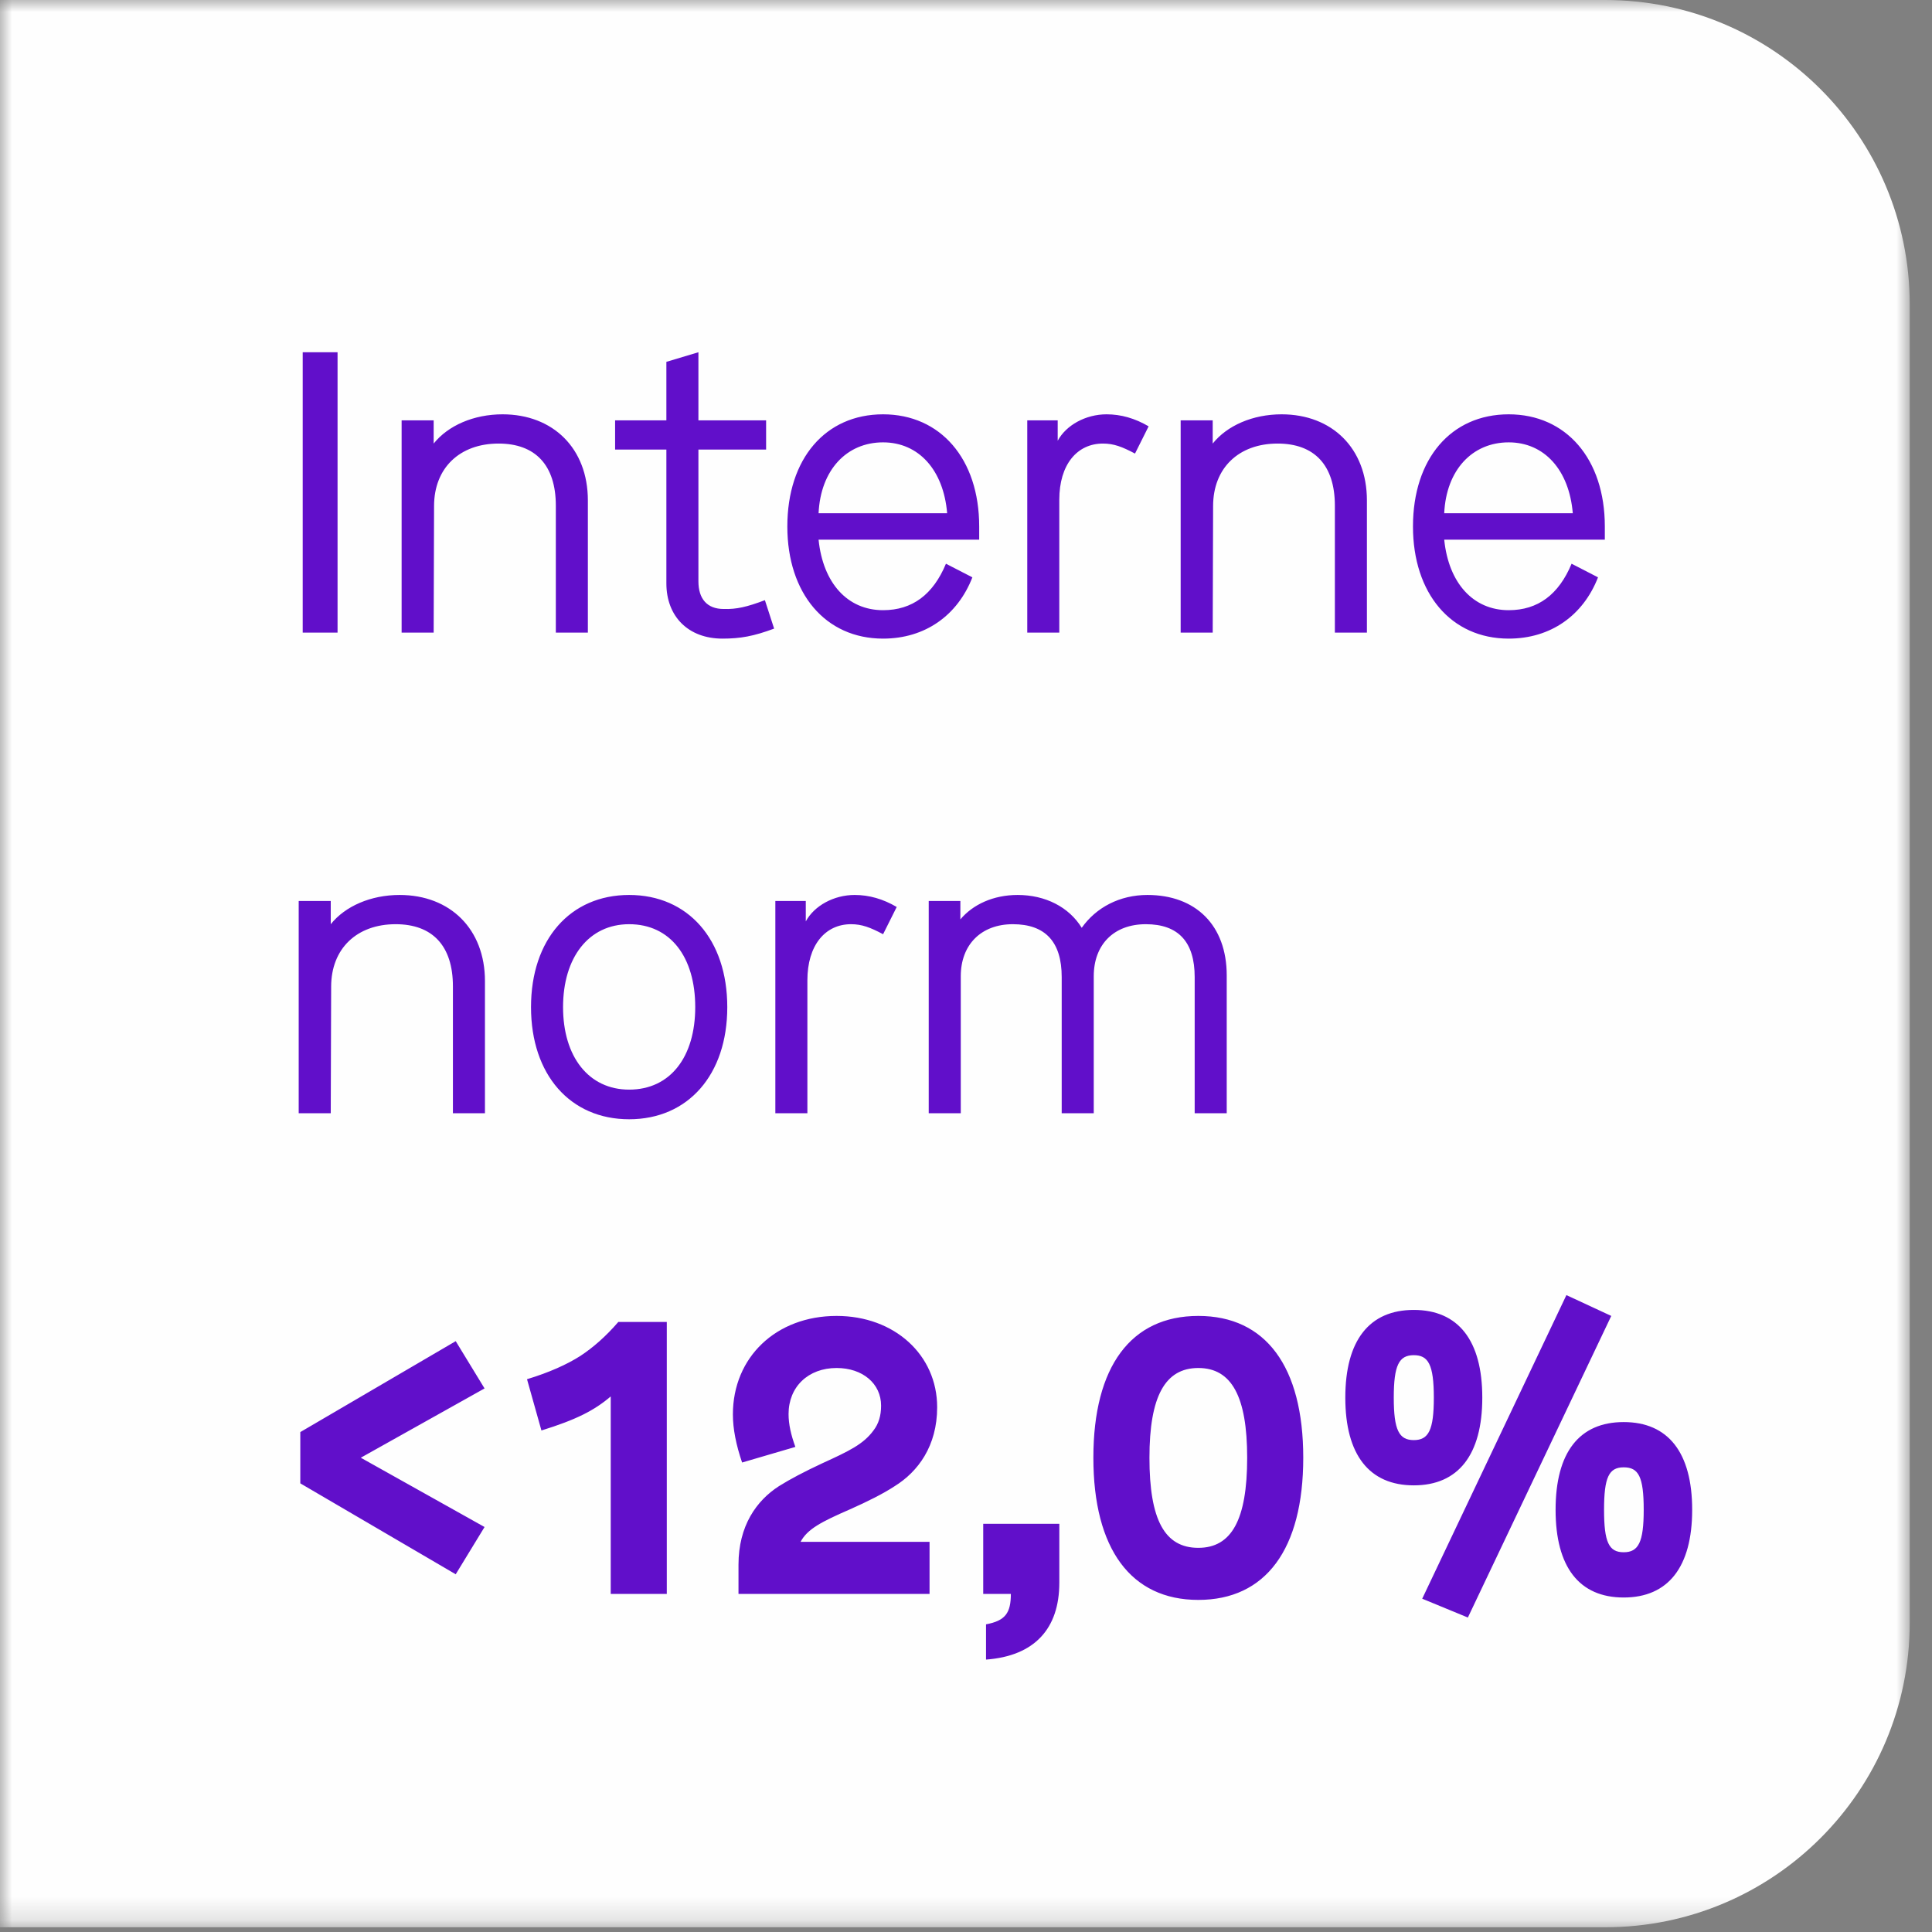 <?xml version="1.0" encoding="UTF-8"?>
<svg width="82px" height="82px" viewBox="0 0 82 82" version="1.1" xmlns="http://www.w3.org/2000/svg" xmlns:xlink="http://www.w3.org/1999/xlink">
    <rect x="0" y="0" width="82" height="82" fill="#808080" stroke="none"/>
    <title>Group 10</title>
    <defs>
        <polygon id="path-1" points="0 0 81.055 0 81.055 81.799 0 81.799"></polygon>
        <polygon id="path-3" points="0 81.799 81.055 81.799 81.055 0 0 0"></polygon>
    </defs>
    <g id="Page-1" stroke="none" stroke-width="1" fill="none" fill-rule="evenodd">
        <g id="Group-10">
            <g id="Group-3">
                <mask id="mask-2" fill="white">
                    <use xlink:href="#path-1"></use>
                </mask>
                <g id="Clip-2"></g>
                <path d="M68.131,-0 C75.269,-0 81.055,5.786 81.055,12.924 L81.055,68.875 C81.055,76.013 75.269,81.799 68.131,81.799 L0,81.799 L0,-0 L68.131,-0 Z" id="Fill-1" fill="#FEFEFE" mask="url(#mask-2)"></path>
            </g>
            <path d="M20.566,64.811 L15.313,61.87 L20.566,58.929 L19.342,56.923 L12.746,60.782 L12.746,62.958 L19.342,66.817 L20.566,64.811 Z M25.921,67.65 L28.301,67.65 L28.301,56.107 L26.244,56.107 C25.717,56.719 25.173,57.195 24.629,57.552 C24.068,57.909 23.32,58.249 22.368,58.538 L22.98,60.714 C24.459,60.255 25.224,59.864 25.921,59.269 L25.921,67.65 Z M36.07,64.063 C36.835,63.723 37.481,63.4 37.974,63.077 C38.96,62.465 39.776,61.377 39.776,59.728 C39.776,57.501 37.957,55.852 35.509,55.852 C32.942,55.852 31.106,57.603 31.106,60.034 C31.106,60.646 31.242,61.326 31.497,62.074 L33.758,61.411 C33.571,60.901 33.469,60.442 33.469,60.017 C33.469,58.861 34.302,58.062 35.509,58.062 C36.614,58.062 37.396,58.725 37.396,59.66 C37.396,60.085 37.294,60.425 37.073,60.714 C36.648,61.292 36.053,61.581 34.897,62.108 C34.132,62.465 33.52,62.788 33.061,63.077 C32.109,63.689 31.344,64.76 31.344,66.409 L31.344,67.65 L39.453,67.65 L39.453,65.44 L33.979,65.44 C34.268,64.896 34.863,64.59 36.07,64.063 L36.07,64.063 Z M41.85,70.438 C43.907,70.285 44.961,69.129 44.961,67.174 L44.961,64.675 L41.731,64.675 L41.731,67.65 L42.904,67.65 C42.904,68.466 42.666,68.789 41.85,68.942 L41.85,70.438 Z M46.406,61.87 C46.406,65.746 48.004,67.905 50.86,67.905 C53.716,67.905 55.314,65.763 55.314,61.87 C55.314,57.994 53.716,55.852 50.86,55.852 C48.004,55.852 46.406,57.994 46.406,61.87 L46.406,61.87 Z M52.934,61.87 C52.934,64.505 52.271,65.695 50.86,65.695 C49.432,65.695 48.786,64.505 48.786,61.87 C48.786,59.269 49.449,58.062 50.86,58.062 C52.271,58.062 52.934,59.269 52.934,61.87 L52.934,61.87 Z M66.483,54.968 L60.363,67.854 L62.301,68.653 L68.387,55.852 L66.483,54.968 Z M57.099,59.32 C57.099,61.751 58.119,63.043 60.006,63.043 C61.893,63.043 62.913,61.751 62.913,59.32 C62.913,56.889 61.893,55.597 60.006,55.597 C58.119,55.597 57.099,56.889 57.099,59.32 L57.099,59.32 Z M60.856,59.32 C60.856,60.697 60.635,61.122 60.006,61.122 C59.377,61.122 59.156,60.697 59.156,59.32 C59.156,57.943 59.377,57.518 60.006,57.518 C60.618,57.518 60.856,57.909 60.856,59.32 L60.856,59.32 Z M66.024,64.08 C66.024,66.511 67.027,67.803 68.914,67.803 C70.801,67.803 71.821,66.511 71.821,64.08 C71.821,61.649 70.801,60.357 68.914,60.357 C67.027,60.357 66.024,61.649 66.024,64.08 L66.024,64.08 Z M69.764,64.08 C69.764,65.457 69.543,65.882 68.914,65.882 C68.285,65.882 68.081,65.457 68.081,64.08 C68.081,62.703 68.285,62.278 68.914,62.278 C69.543,62.278 69.764,62.669 69.764,64.08 L69.764,64.08 Z" id="Fill-4" fill="#610FCA"></path>
            <path d="M20.583,41.64 C20.583,39.43 19.104,37.985 16.962,37.985 C15.738,37.985 14.65,38.461 14.038,39.226 L14.038,38.24 L12.678,38.24 L12.678,47.25 L14.038,47.25 L14.055,41.878 C14.055,40.263 15.143,39.226 16.792,39.226 C18.356,39.226 19.223,40.144 19.223,41.861 L19.223,47.25 L20.583,47.25 L20.583,41.64 Z M22.538,42.745 C22.538,45.618 24.204,47.505 26.703,47.505 C29.202,47.505 30.868,45.618 30.868,42.745 C30.868,39.872 29.202,37.985 26.703,37.985 C24.204,37.985 22.538,39.872 22.538,42.745 L22.538,42.745 Z M29.508,42.745 C29.508,44.853 28.454,46.247 26.703,46.247 C24.986,46.247 23.898,44.853 23.898,42.745 C23.898,40.637 24.986,39.226 26.703,39.226 C28.454,39.226 29.508,40.62 29.508,42.745 L29.508,42.745 Z M38.059,38.495 C37.481,38.155 36.886,37.985 36.274,37.985 C35.39,37.985 34.557,38.444 34.2,39.107 L34.2,38.24 L32.908,38.24 L32.908,47.25 L34.268,47.25 L34.268,41.606 C34.268,40.127 35.016,39.226 36.121,39.226 C36.58,39.226 36.937,39.362 37.481,39.651 L38.059,38.495 Z M52.066,41.402 C52.066,39.277 50.757,37.985 48.7,37.985 C47.527,37.985 46.524,38.512 45.912,39.379 C45.368,38.495 44.365,37.985 43.192,37.985 C42.155,37.985 41.288,38.393 40.761,39.022 L40.761,38.24 L39.418,38.24 L39.418,47.25 L40.778,47.25 L40.778,41.436 C40.778,40.093 41.645,39.226 42.988,39.226 C44.365,39.226 45.062,39.974 45.062,41.47 L45.062,47.25 L46.422,47.25 L46.422,41.436 C46.422,40.093 47.272,39.226 48.632,39.226 C50.009,39.226 50.706,39.974 50.706,41.47 L50.706,47.25 L52.066,47.25 L52.066,41.402 Z" id="Fill-6" fill="#610FCA"></path>
            <mask id="mask-4" fill="white">
                <use xlink:href="#path-3"></use>
            </mask>
            <g id="Clip-9"></g>
            <path d="M12.848,26.85 L14.327,26.85 L14.327,14.95 L12.848,14.95 L12.848,26.85 Z M24.951,21.24 C24.951,19.03 23.472,17.585 21.33,17.585 C20.106,17.585 19.018,18.061 18.406,18.826 L18.406,17.84 L17.046,17.84 L17.046,26.85 L18.406,26.85 L18.423,21.478 C18.423,19.863 19.511,18.826 21.16,18.826 C22.724,18.826 23.591,19.744 23.591,21.461 L23.591,26.85 L24.951,26.85 L24.951,21.24 Z M28.283,15.358 L28.283,17.84 L26.107,17.84 L26.107,19.081 L28.283,19.081 L28.283,24.759 C28.283,26.17 29.218,27.105 30.663,27.105 C31.428,27.105 31.989,27.003 32.856,26.68 L32.465,25.473 C31.7,25.762 31.258,25.864 30.714,25.847 C30.017,25.847 29.643,25.422 29.643,24.674 L29.643,19.081 L32.516,19.081 L32.516,17.84 L29.643,17.84 L29.643,14.95 L28.283,15.358 Z M37.48,25.898 C35.967,25.898 34.93,24.742 34.743,22.906 L41.56,22.906 L41.56,22.345 C41.56,19.472 39.911,17.585 37.48,17.585 C35.032,17.585 33.417,19.472 33.417,22.345 C33.417,25.184 35.032,27.105 37.48,27.105 C39.265,27.105 40.642,26.119 41.271,24.504 L40.149,23.926 C39.605,25.235 38.721,25.898 37.48,25.898 L37.48,25.898 Z M34.743,21.784 C34.828,19.948 35.933,18.775 37.48,18.775 C38.993,18.775 40.047,19.948 40.2,21.784 L34.743,21.784 Z M48.751,18.095 C48.173,17.755 47.578,17.585 46.966,17.585 C46.082,17.585 45.249,18.044 44.892,18.707 L44.892,17.84 L43.6,17.84 L43.6,26.85 L44.96,26.85 L44.96,21.206 C44.96,19.727 45.708,18.826 46.813,18.826 C47.272,18.826 47.629,18.962 48.173,19.251 L48.751,18.095 Z M58.016,21.24 C58.016,19.03 56.537,17.585 54.395,17.585 C53.171,17.585 52.083,18.061 51.471,18.826 L51.471,17.84 L50.111,17.84 L50.111,26.85 L51.471,26.85 L51.488,21.478 C51.488,19.863 52.576,18.826 54.225,18.826 C55.789,18.826 56.656,19.744 56.656,21.461 L56.656,26.85 L58.016,26.85 L58.016,21.24 Z M64.034,25.898 C62.521,25.898 61.484,24.742 61.297,22.906 L68.114,22.906 L68.114,22.345 C68.114,19.472 66.465,17.585 64.034,17.585 C61.586,17.585 59.971,19.472 59.971,22.345 C59.971,25.184 61.586,27.105 64.034,27.105 C65.819,27.105 67.196,26.119 67.825,24.504 L66.703,23.926 C66.159,25.235 65.275,25.898 64.034,25.898 L64.034,25.898 Z M61.297,21.784 C61.382,19.948 62.487,18.775 64.034,18.775 C65.547,18.775 66.601,19.948 66.754,21.784 L61.297,21.784 Z" id="Fill-8" fill="#610FCA" mask="url(#mask-4)"></path>
        </g>
    </g>
</svg>